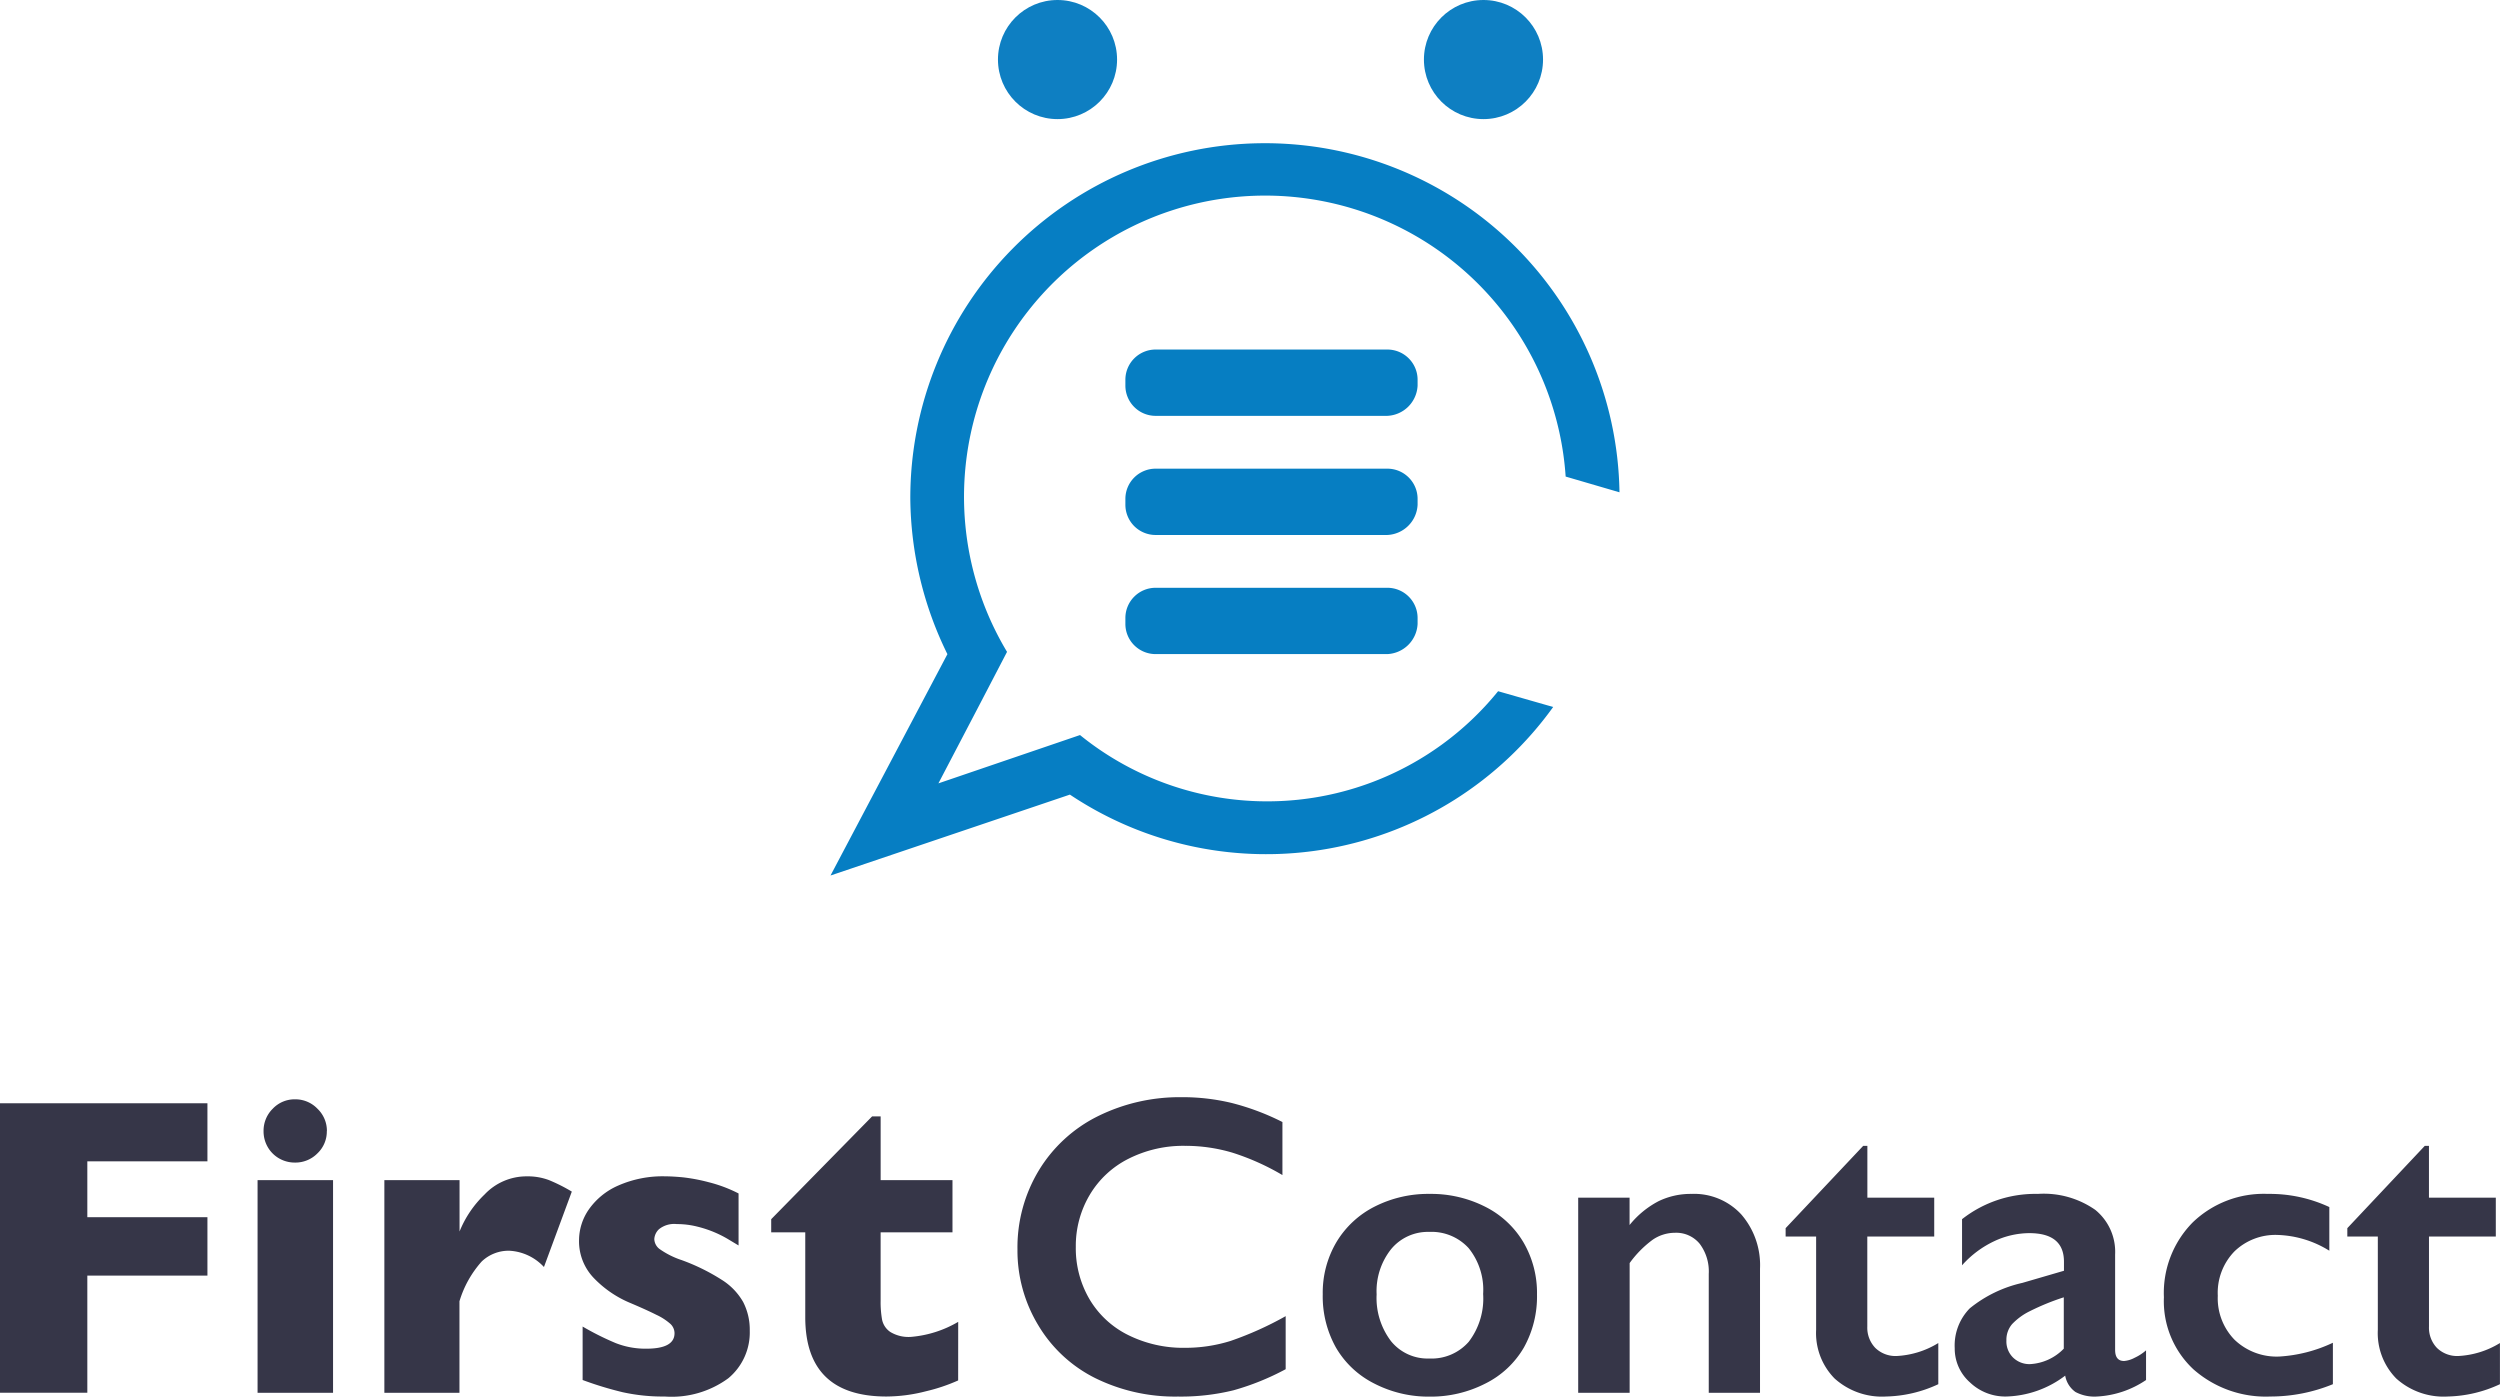 <svg id="グループ_2123" data-name="グループ 2123" xmlns="http://www.w3.org/2000/svg" width="110.989" height="62" viewBox="0 0 110.989 62">
  <g id="ownproduct01" transform="translate(36.871 0)">
    <g id="グループ_43" data-name="グループ 43" transform="translate(0 0)">
      <circle id="楕円形_4" data-name="楕円形 4" cx="2.644" cy="2.644" r="2.644" transform="translate(7.434)" fill="#0e7fc2"/>
      <circle id="楕円形_5" data-name="楕円形 5" cx="2.644" cy="2.644" r="2.644" transform="translate(26.345)" fill="#0e7fc2"/>
      <path id="パス_25" data-name="パス 25" d="M41.226,36.844H30.947A1.342,1.342,0,0,1,29.6,35.5v-.249A1.342,1.342,0,0,1,30.947,33.9H41.226a1.342,1.342,0,0,1,1.347,1.347V35.5A1.409,1.409,0,0,1,41.226,36.844Z" transform="translate(-16.509 -18.382)" fill="#067ec2"/>
      <path id="パス_26" data-name="パス 26" d="M41.226,47.444H30.947A1.342,1.342,0,0,1,29.6,46.1v-.249A1.342,1.342,0,0,1,30.947,44.5H41.226a1.342,1.342,0,0,1,1.347,1.347V46.1A1.409,1.409,0,0,1,41.226,47.444Z" transform="translate(-16.509 -23.693)" fill="#067ec2"/>
      <path id="パス_27" data-name="パス 27" d="M41.226,58.044H30.947A1.342,1.342,0,0,1,29.6,56.7v-.249A1.342,1.342,0,0,1,30.947,55.1H41.226a1.342,1.342,0,0,1,1.347,1.347V56.7A1.409,1.409,0,0,1,41.226,58.044Z" transform="translate(-16.509 -29.005)" fill="#067ec2"/>
      <path id="パス_28" data-name="パス 28" d="M35.332,30.369l2.395.7a15.743,15.743,0,0,0-31.484.3,15.907,15.907,0,0,0,1.647,6.886L2.7,48.082,13.328,44.49A15.684,15.684,0,0,0,34.783,40.6l-2.445-.7a13.195,13.195,0,0,1-18.561,1.946L7.49,43.991l1.8-3.443h0l1.247-2.395a13.37,13.37,0,1,1,24.8-7.784Z" transform="translate(-2.7 -9.213)" fill="#067ec3"/>
    </g>
  </g>
  <path id="パス_17189" data-name="パス 17189" d="M10.823-5.208H5.491v5.2H1.614V-12.859h9.209v2.578H5.491V-7.8h5.332Zm5.3-6.417a1.336,1.336,0,0,1-.417.992,1.371,1.371,0,0,1-.992.408,1.389,1.389,0,0,1-.709-.185,1.367,1.367,0,0,1-.505-.505,1.389,1.389,0,0,1-.185-.709,1.371,1.371,0,0,1,.408-.992,1.336,1.336,0,0,1,.992-.417,1.355,1.355,0,0,1,.992.417A1.355,1.355,0,0,1,16.127-11.625ZM16.4-.005H13.049v-9.44H16.4ZM27-8.936,25.763-5.588a2.251,2.251,0,0,0-1.539-.723A1.733,1.733,0,0,0,23-5.834a4.657,4.657,0,0,0-.988,1.767V-.005H18.678v-9.44h3.338v2.281a4.7,4.7,0,0,1,1.113-1.646A2.557,2.557,0,0,1,25-9.613a2.676,2.676,0,0,1,.988.167A7.53,7.53,0,0,1,27-8.936ZM34.9-2.76a2.643,2.643,0,0,1-.951,2.11,4.251,4.251,0,0,1-2.824.811,8.255,8.255,0,0,1-1.864-.19,15.442,15.442,0,0,1-1.781-.543V-2.945a12.351,12.351,0,0,0,1.465.733,3.614,3.614,0,0,0,1.363.25q1.252,0,1.252-.686a.568.568,0,0,0-.181-.413,2.573,2.573,0,0,0-.631-.408q-.45-.227-1.2-.543A4.8,4.8,0,0,1,27.97-5.106a2.351,2.351,0,0,1-.649-1.679,2.412,2.412,0,0,1,.431-1.354,3.108,3.108,0,0,1,1.3-1.062,4.888,4.888,0,0,1,2.105-.413q.3,0,.756.042a7.854,7.854,0,0,1,1.159.218,6.208,6.208,0,0,1,1.331.5v2.309l-.5-.3a4.937,4.937,0,0,0-.533-.269,5.034,5.034,0,0,0-.784-.264,3.682,3.682,0,0,0-.923-.116,1.082,1.082,0,0,0-.788.223.652.652,0,0,0-.213.445.577.577,0,0,0,.223.431,3.7,3.7,0,0,0,.992.5,9,9,0,0,1,1.781.876,2.8,2.8,0,0,1,.951.988A2.694,2.694,0,0,1,34.9-2.76ZM44.152-.553a7.875,7.875,0,0,1-1.433.482,7.105,7.105,0,0,1-1.748.232q-3.607,0-3.607-3.524V-7.127H35.852v-.584l4.479-4.563h.38v2.828H43.9v2.318h-3.19V-4.1a4.513,4.513,0,0,0,.065.853.869.869,0,0,0,.366.543,1.561,1.561,0,0,0,.913.218,4.94,4.94,0,0,0,2.1-.668Zm9.954-12.575a9.343,9.343,0,0,1,2.161.25,10.919,10.919,0,0,1,2.281.853v2.355a10.755,10.755,0,0,0-2.212-.992,7.3,7.3,0,0,0-2.119-.306,5.389,5.389,0,0,0-2.495.57,4.183,4.183,0,0,0-1.73,1.609,4.438,4.438,0,0,0-.617,2.309,4.467,4.467,0,0,0,.612,2.328,4.11,4.11,0,0,0,1.725,1.59,5.483,5.483,0,0,0,2.5.561,6.72,6.72,0,0,0,2.036-.306,14.784,14.784,0,0,0,2.444-1.1v2.355a11.307,11.307,0,0,1-2.318.937,9.752,9.752,0,0,1-2.467.278,8,8,0,0,1-3.663-.816,6.124,6.124,0,0,1-2.536-2.351,6.4,6.4,0,0,1-.923-3.362,6.613,6.613,0,0,1,.951-3.515,6.374,6.374,0,0,1,2.615-2.4A8.178,8.178,0,0,1,54.106-13.127Zm10.98,4.294a5.308,5.308,0,0,1,2.457.566A4.111,4.111,0,0,1,69.25-6.682a4.452,4.452,0,0,1,.6,2.309,4.652,4.652,0,0,1-.58,2.355,4.064,4.064,0,0,1-1.706,1.6,5.308,5.308,0,0,1-2.481.584A5.244,5.244,0,0,1,62.61-.423a4.082,4.082,0,0,1-1.692-1.6,4.652,4.652,0,0,1-.58-2.355A4.411,4.411,0,0,1,60.95-6.7a4.165,4.165,0,0,1,1.706-1.577A5.247,5.247,0,0,1,65.086-8.834ZM62.73-4.373A3.168,3.168,0,0,0,63.366-2.3a2.088,2.088,0,0,0,1.7.774,2.193,2.193,0,0,0,1.753-.742,3.158,3.158,0,0,0,.64-2.124,2.946,2.946,0,0,0-.645-2.036,2.23,2.23,0,0,0-1.748-.719,2.114,2.114,0,0,0-1.688.76A2.993,2.993,0,0,0,62.73-4.373ZM76.7-8.834a2.854,2.854,0,0,1,2.221.913,3.44,3.44,0,0,1,.83,2.406V-.005H77.475V-5.282a2.043,2.043,0,0,0-.4-1.335,1.346,1.346,0,0,0-1.1-.491,1.75,1.75,0,0,0-.992.311,4.67,4.67,0,0,0-1.02,1.034V-.005H71.679V-8.667h2.281v1.215a4.061,4.061,0,0,1,1.294-1.062A3.274,3.274,0,0,1,76.7-8.834Zm7.632-2.133h.185v2.3h2.968v1.725H84.514v4A1.3,1.3,0,0,0,84.866-2a1.284,1.284,0,0,0,.964.362,3.9,3.9,0,0,0,1.836-.575V-.386a5.737,5.737,0,0,1-2.318.547,3.142,3.142,0,0,1-2.286-.8A2.874,2.874,0,0,1,82.242-2.8V-6.942H80.888v-.371Zm7.753,2.133a3.985,3.985,0,0,1,2.55.709,2.4,2.4,0,0,1,.881,1.98v4.238q0,.491.4.491a1.2,1.2,0,0,0,.468-.144,2.071,2.071,0,0,0,.505-.329V-.571A4.272,4.272,0,0,1,94.7.162a1.8,1.8,0,0,1-.941-.2A1.121,1.121,0,0,1,93.3-.766a4.512,4.512,0,0,1-2.624.927,2.27,2.27,0,0,1-1.609-.631,2,2,0,0,1-.672-1.512,2.356,2.356,0,0,1,.668-1.771,5.676,5.676,0,0,1,2.337-1.131l1.845-.538v-.4q0-1.27-1.539-1.27a3.691,3.691,0,0,0-1.567.362,4.443,4.443,0,0,0-1.419,1.066V-7.712A5.263,5.263,0,0,1,92.081-8.834ZM90.69-2.324a1,1,0,0,0,.3.76,1.04,1.04,0,0,0,.747.287,2.248,2.248,0,0,0,1.5-.686V-4.243a10.6,10.6,0,0,0-1.5.612,2.742,2.742,0,0,0-.8.584A1.072,1.072,0,0,0,90.69-2.324Zm11.6-6.51a6.271,6.271,0,0,1,2.736.584v1.938a4.609,4.609,0,0,0-2.3-.7,2.613,2.613,0,0,0-1.91.728,2.635,2.635,0,0,0-.742,1.971,2.636,2.636,0,0,0,.747,1.957,2.7,2.7,0,0,0,1.989.742,6.434,6.434,0,0,0,2.374-.612V-.386a7.292,7.292,0,0,1-2.773.547,4.853,4.853,0,0,1-3.417-1.206,4.136,4.136,0,0,1-1.312-3.2,4.456,4.456,0,0,1,1.284-3.329A4.544,4.544,0,0,1,102.291-8.834Zm6.974-2.133h.185v2.3h2.968v1.725H109.45v4A1.3,1.3,0,0,0,109.8-2a1.284,1.284,0,0,0,.964.362,3.9,3.9,0,0,0,1.836-.575V-.386a5.737,5.737,0,0,1-2.318.547A3.142,3.142,0,0,1,108-.636a2.874,2.874,0,0,1-.821-2.161V-6.942h-1.354v-.371Z" transform="translate(-1.614 61.838)" fill="#363648"/>
</svg>
